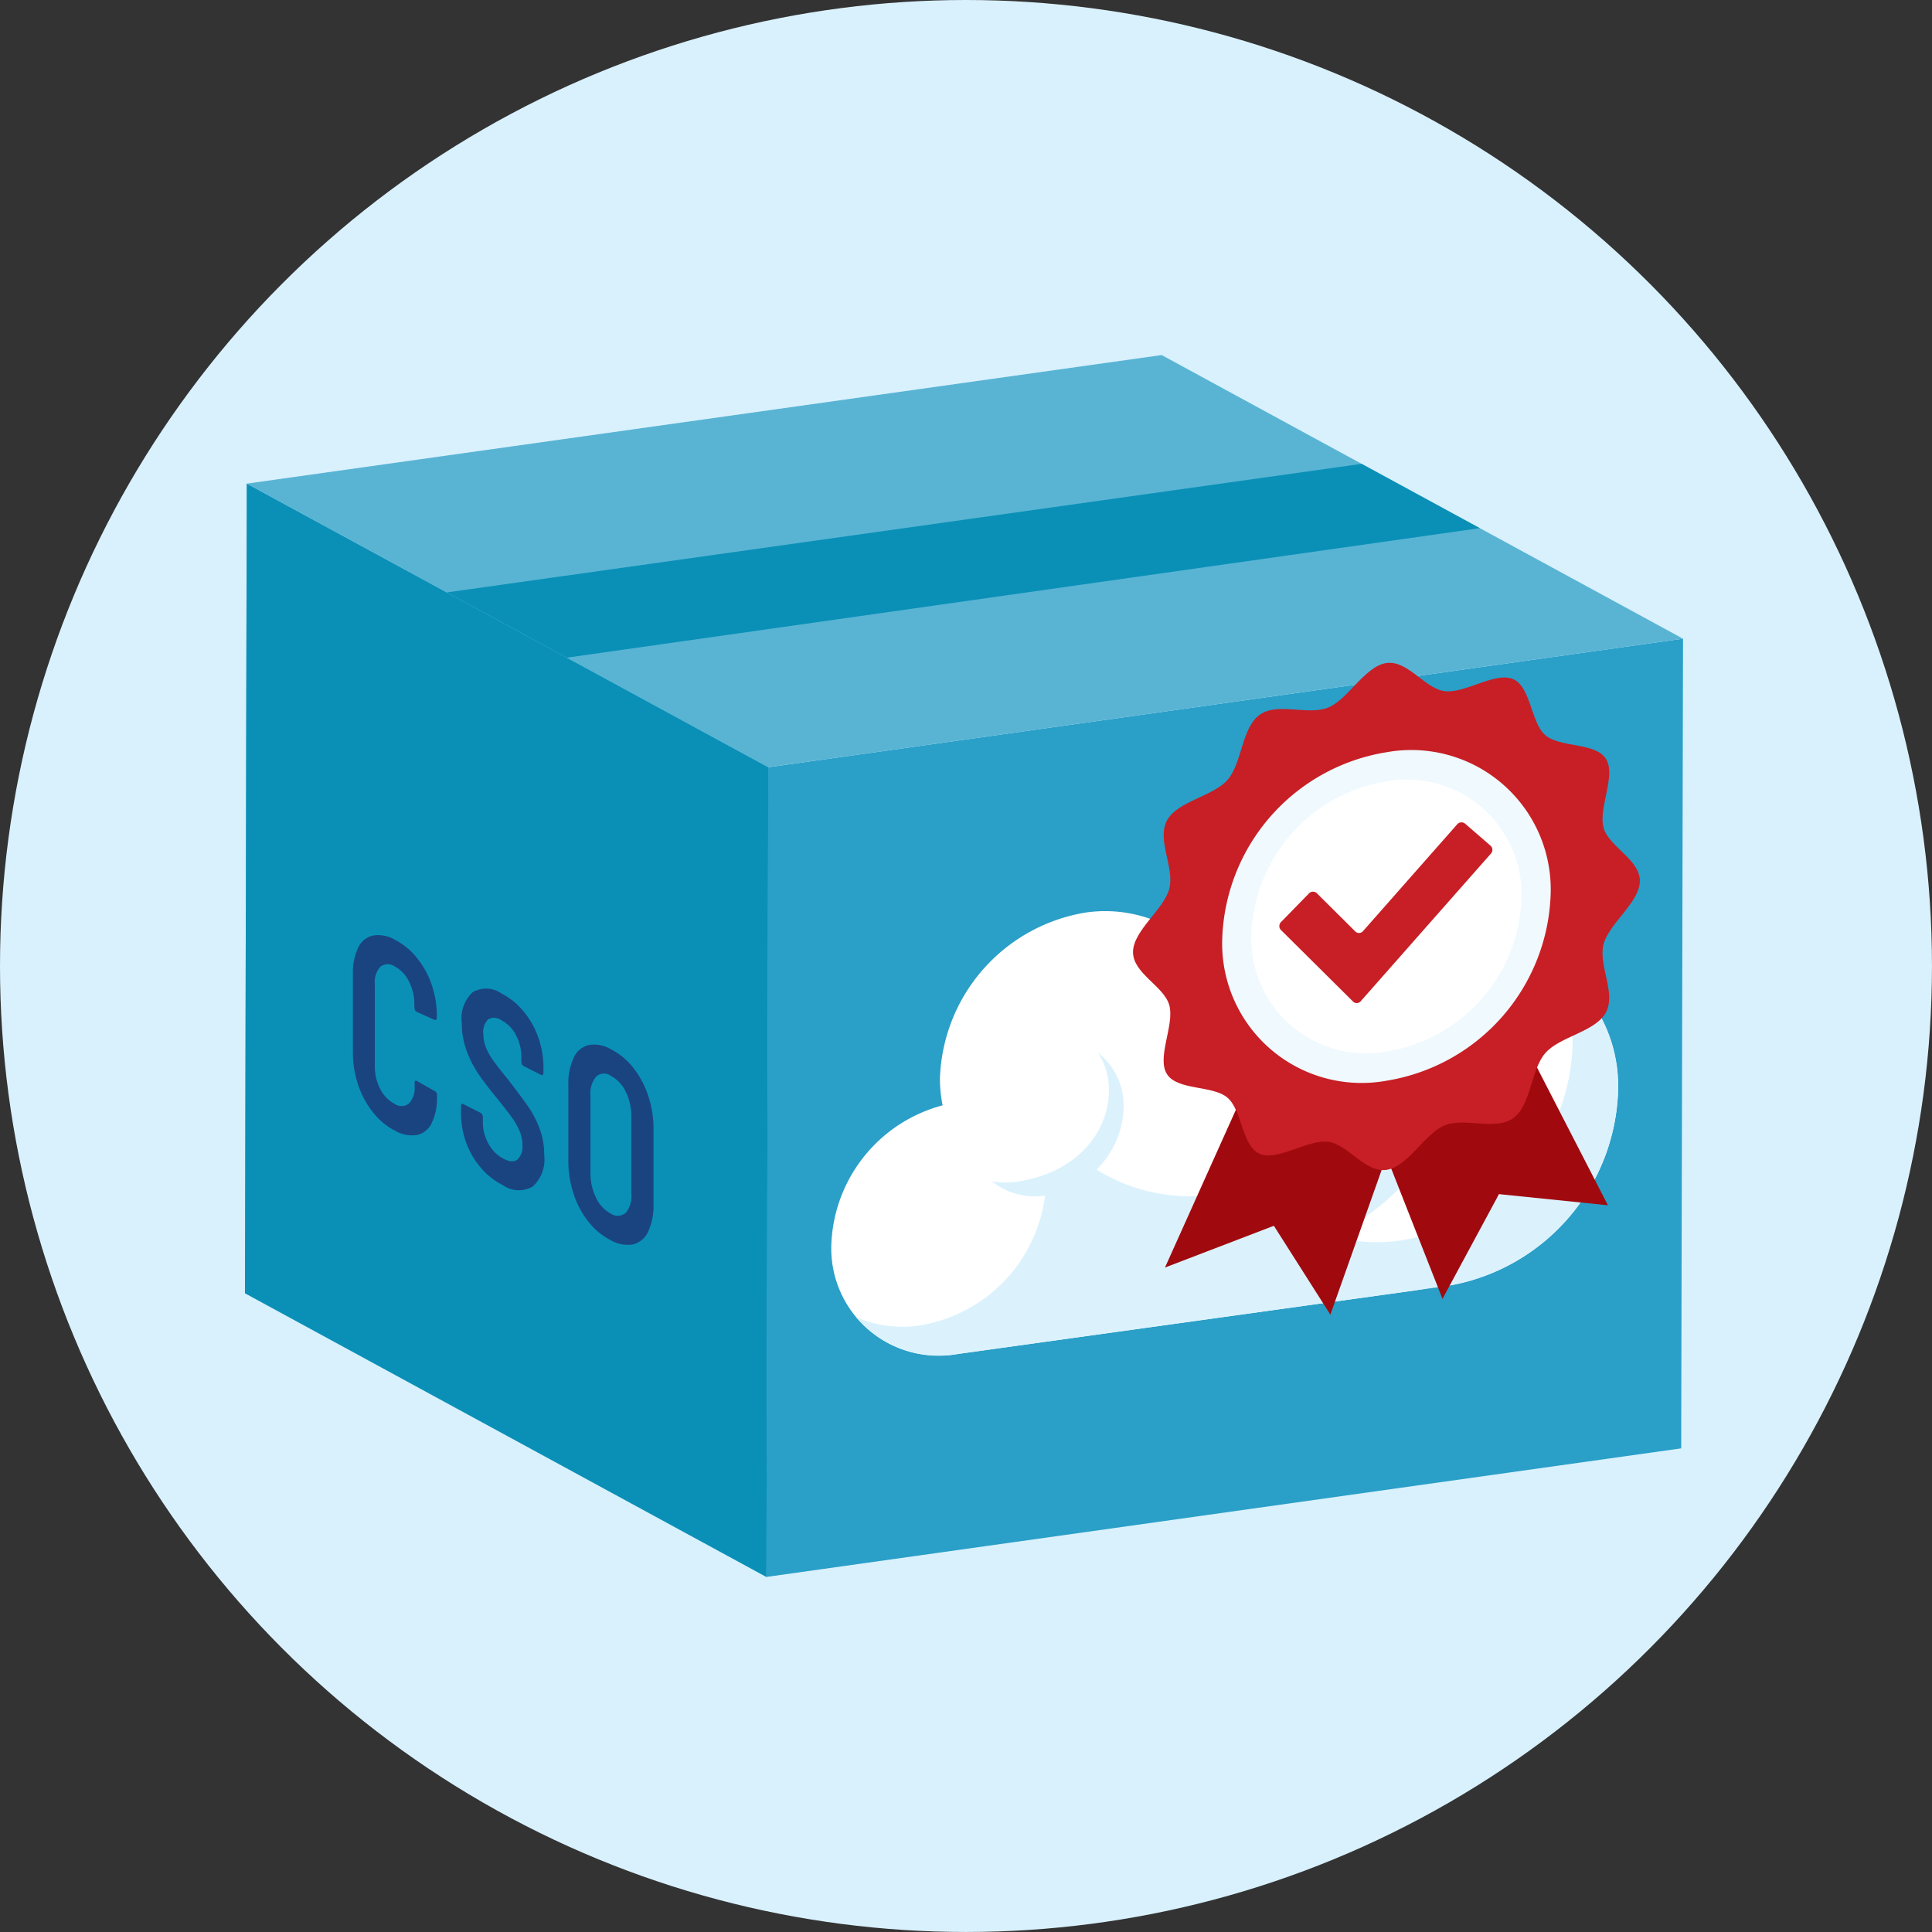 <svg id="Group_4451" data-name="Group 4451" xmlns="http://www.w3.org/2000/svg" width="114.805" height="114.805" viewBox="0 0 114.805 114.805">
  <rect x="0" y="0" width="114.805" height="114.805" fill="#333333" stroke="none"/>
  <circle id="Ellipse_706" data-name="Ellipse 706" cx="57.402" cy="57.402" r="57.402" transform="translate(0)" fill="#d9f1fd"/>
  <g id="Group_4440" data-name="Group 4440" transform="translate(45.541 37.953)">
    <path id="Path_11344" data-name="Path 11344" d="M113.215,50.046l-.109,48.113-54.36,7.64.109-48.113Z" transform="translate(-58.746 -50.046)" fill="#2a9fc8"/>
  </g>
  <g id="Group_4441" data-name="Group 4441" transform="translate(14.556 28.742)">
    <path id="Path_11345" data-name="Path 11345" d="M54.869,56.5l-.109,48.115L23.772,87.755,23.88,39.65l11.883,6.461L42.9,49.989Z" transform="translate(-23.772 -39.65)" fill="#0a90b7"/>
  </g>
  <g id="Group_4442" data-name="Group 4442" transform="translate(14.666 21.098)">
    <path id="Path_11346" data-name="Path 11346" d="M54.88,55.516,23.9,38.661l54.36-7.64L109.24,47.876Z" transform="translate(-23.896 -31.021)" fill="#59b4d4"/>
  </g>
  <g id="Group_4443" data-name="Group 4443" transform="translate(14.556 28.742)" opacity="0.41" style="mix-blend-mode: multiply;isolation: isolate">
    <path id="Path_11347" data-name="Path 11347" d="M54.869,56.5l-.109,48.115L23.772,87.755,23.88,39.65l11.883,6.461L42.9,49.989Z" transform="translate(-23.772 -39.65)" fill="#0a90b7"/>
    <path id="Path_11348" data-name="Path 11348" d="M54.869,56.5l-.109,48.115L23.772,87.755,23.88,39.65l11.883,6.461L42.9,49.989Z" transform="translate(-23.772 -39.65)" fill="#0a90b7" style="mix-blend-mode: multiply;isolation: isolate"/>
  </g>
  <g id="Group_4444" data-name="Group 4444" transform="translate(26.518 36.852)">
    <path id="Path_11349" data-name="Path 11349" d="M44.437,52.683v12.1l-.515.247-.554-.871-.564.267-.554-.871-.564.267-.564-.871-.554.267L40,62.352l-.554.267-.564-.861-.554.267-.564-.871-.495.237L37.3,48.8Z" transform="translate(-37.274 -48.804)" fill="#0a90b7"/>
  </g>
  <g id="Group_4445" data-name="Group 4445" transform="translate(26.548 27.563)">
    <path id="Path_11350" data-name="Path 11350" d="M44.441,49.837l-7.134-3.878,54.36-7.64,7.026,3.822Z" transform="translate(-37.307 -38.319)" fill="#0a90b7"/>
  </g>
  <g id="Group_4446" data-name="Group 4446" transform="translate(49.4 51.126)">
    <path id="Path_11351" data-name="Path 11351" d="M99.623,69.754c-.049.006-.1.015-.144.023A9.97,9.97,0,0,0,89.2,65.028a13.337,13.337,0,0,0-7.06,3.395,8.017,8.017,0,0,0-3.885-.414,10.331,10.331,0,0,0-8.7,9.91,8.344,8.344,0,0,0,.159,1.553A8.893,8.893,0,0,0,63.1,87.8,6.372,6.372,0,0,0,70.6,94.249l27.049-3.76q.494-.069.975-.185.5-.02,1-.089a12.149,12.149,0,0,0,10.231-11.653A8.7,8.7,0,0,0,99.623,69.754Z" transform="translate(-63.102 -64.915)" fill="#fff"/>
    <path id="Path_11352" data-name="Path 11352" d="M106,71.191a9.192,9.192,0,0,1,1.34,4.874,12.148,12.148,0,0,1-10.23,11.653,9.633,9.633,0,0,1-4.07-.277,13.848,13.848,0,0,0,7.995-12.17A9.959,9.959,0,0,0,96.681,66.8a10.606,10.606,0,0,1,1.154,4.9A13.829,13.829,0,0,1,86.189,84.961a10.463,10.463,0,0,1-7.14-1.456,5.346,5.346,0,0,0,1.612-3.73,3.975,3.975,0,0,0-1.531-3.223,4,4,0,0,1,.656,2.246c0,2.481-1.924,4.93-5.519,5.431a4.476,4.476,0,0,1-1.443-.031,4.088,4.088,0,0,0,3.165.855,8.945,8.945,0,0,1-7.452,7.714,6.9,6.9,0,0,1-3.77-.493,6.5,6.5,0,0,0,6.018,2.19l29.027-4.035a12.149,12.149,0,0,0,10.231-11.653A8.728,8.728,0,0,0,106,71.191Z" transform="translate(-63.292 -65.13)" fill="#dbf2fd"/>
  </g>
  <g id="Group_4447" data-name="Group 4447" transform="translate(20.972 55.56)">
    <path id="Path_11353" data-name="Path 11353" d="M32.206,80.457a5.259,5.259,0,0,1-.88-1.626,5.907,5.907,0,0,1-.313-1.916V72.261a3.431,3.431,0,0,1,.313-1.591,1.287,1.287,0,0,1,.88-.718,1.962,1.962,0,0,1,1.3.25,4.027,4.027,0,0,1,1.3,1.066,5.14,5.14,0,0,1,.88,1.586,5.651,5.651,0,0,1,.313,1.876v.095a.178.178,0,0,1-.04.122.074.074,0,0,1-.1.015l-1.056-.472a.238.238,0,0,1-.1-.1.335.335,0,0,1-.039-.155v-.19a2.932,2.932,0,0,0-.323-1.368,1.966,1.966,0,0,0-.846-.887.707.707,0,0,0-.857.024,1.371,1.371,0,0,0-.323,1.04V77.71a2.882,2.882,0,0,0,.323,1.36,1.99,1.99,0,0,0,.857.885.707.707,0,0,0,.846-.022A1.341,1.341,0,0,0,34.68,78.9V78.7c0-.116.045-.151.136-.105l1.056.6a.214.214,0,0,1,.136.2v.127a3.392,3.392,0,0,1-.313,1.575,1.267,1.267,0,0,1-.88.711,2.02,2.02,0,0,1-1.3-.258A3.964,3.964,0,0,1,32.206,80.457Z" transform="translate(-31.014 -69.92)" fill="#1a4480"/>
    <path id="Path_11354" data-name="Path 11354" d="M39.444,84.167a4.824,4.824,0,0,1-.874-1.5,5.069,5.069,0,0,1-.307-1.746V80.5a.145.145,0,0,1,.04-.114.08.08,0,0,1,.1-.006l1.021.517a.233.233,0,0,1,.1.1.336.336,0,0,1,.04.155v.316a2.553,2.553,0,0,0,.34,1.28,2.157,2.157,0,0,0,.907.889q.522.264.812.031a1.042,1.042,0,0,0,.29-.85,2.149,2.149,0,0,0-.159-.817,4.088,4.088,0,0,0-.448-.8q-.29-.407-.9-1.161-.692-.841-1.112-1.458a6.4,6.4,0,0,1-.7-1.379,4.693,4.693,0,0,1-.284-1.648,2.127,2.127,0,0,1,.647-1.826,1.6,1.6,0,0,1,1.713.077,4.159,4.159,0,0,1,1.3,1.05,5.018,5.018,0,0,1,.88,1.546,5.288,5.288,0,0,1,.312,1.79v.333a.147.147,0,0,1-.04.114.079.079,0,0,1-.1.006l-1.033-.524a.226.226,0,0,1-.1-.1.334.334,0,0,1-.04-.155v-.3a2.706,2.706,0,0,0-.323-1.288,2.049,2.049,0,0,0-.89-.895.692.692,0,0,0-.766-.032,1.029,1.029,0,0,0-.278.849,2.178,2.178,0,0,0,.147.8,3.734,3.734,0,0,0,.449.8q.3.423.9,1.154.816,1.063,1.2,1.623a5.9,5.9,0,0,1,.652,1.273,4.394,4.394,0,0,1,.267,1.552,2.193,2.193,0,0,1-.67,1.869,1.65,1.65,0,0,1-1.793-.077A4.246,4.246,0,0,1,39.444,84.167Z" transform="translate(-31.841 -70.331)" fill="#1a4480"/>
    <path id="Path_11355" data-name="Path 11355" d="M46.66,87.8a5.289,5.289,0,0,1-.885-1.66,6.226,6.226,0,0,1-.313-1.971V79.7a3.685,3.685,0,0,1,.313-1.639,1.32,1.32,0,0,1,.885-.762,1.93,1.93,0,0,1,1.322.242,4.026,4.026,0,0,1,1.333,1.1,5.4,5.4,0,0,1,.891,1.663,6.129,6.129,0,0,1,.317,1.958V86.73a3.667,3.667,0,0,1-.317,1.652,1.347,1.347,0,0,1-.891.76,1.966,1.966,0,0,1-1.333-.249A4.015,4.015,0,0,1,46.66,87.8Zm2.213-.533a1.539,1.539,0,0,0,.334-1.121V81.549a3.261,3.261,0,0,0-.334-1.476,2.042,2.042,0,0,0-.891-.95.69.69,0,0,0-.874.056,1.587,1.587,0,0,0-.33,1.139V84.91a3.238,3.238,0,0,0,.33,1.457,2,2,0,0,0,.874.943A.712.712,0,0,0,48.873,87.262Z" transform="translate(-32.662 -70.757)" fill="#1a4480"/>
  </g>
  <g id="Group_4450" data-name="Group 4450" transform="translate(67.327 39.387)">
    <g id="Group_4448" data-name="Group 4448" transform="translate(1.898 15.312)">
      <path id="Path_11356" data-name="Path 11356" d="M95.309,92.532l-3.357-5.281L85.48,89.732l8.709-19.371,8.154,2.323Z" transform="translate(-85.48 -69.11)" fill="#a00a0f"/>
      <path id="Path_11357" data-name="Path 11357" d="M103.189,91.434l3.357-6.225,6.473.662-8.709-16.923-8.154,4.614Z" transform="translate(-86.697 -68.949)" fill="#a00a0f"/>
    </g>
    <path id="Path_11358" data-name="Path 11358" d="M113.454,64.621c0,1.272-1.843,2.544-2.156,3.761-.324,1.26.756,2.9.141,4.054-.624,1.165-2.726,1.419-3.6,2.417s-.834,3.094-1.912,3.869c-1.062.765-2.859-.063-4.073.431-1.174.478-2.186,2.464-3.458,2.643s-2.286-1.522-3.459-1.671c-1.214-.153-3.01,1.179-4.074.713s-1.037-2.579-1.911-3.331-2.977-.416-3.6-1.406.465-2.924.141-4.093c-.314-1.129-2.156-1.883-2.156-3.154s1.843-2.544,2.156-3.762c.324-1.259-.756-2.9-.141-4.053.624-1.166,2.726-1.42,3.6-2.418s.834-3.094,1.912-3.869c1.062-.765,2.859.064,4.073-.431,1.174-.478,2.186-2.464,3.459-2.643s2.285,1.522,3.458,1.671c1.214.154,3.01-1.179,4.074-.713s1.037,2.58,1.911,3.331,2.977.416,3.6,1.406-.465,2.924-.141,4.093C111.612,62.595,113.454,63.349,113.454,64.621Z" transform="translate(-83.337 -51.665)" fill="#c71f25"/>
    <g id="Group_4449" data-name="Group 4449" transform="translate(5.299 5.216)">
      <path id="Path_11359" data-name="Path 11359" d="M108.838,66.038a11.613,11.613,0,0,1-9.76,11.131,8.285,8.285,0,0,1-9.759-8.387,11.612,11.612,0,0,1,9.759-11.132,8.286,8.286,0,0,1,9.76,8.388" transform="translate(-89.318 -57.552)" fill="#eff9fe"/>
      <path id="Path_11360" data-name="Path 11360" d="M107.328,66.506A9.551,9.551,0,0,1,99.3,75.663a6.816,6.816,0,0,1-8.028-6.9A9.552,9.552,0,0,1,99.3,59.607a6.815,6.815,0,0,1,8.028,6.9" transform="translate(-89.541 -57.778)" fill="#fff"/>
    </g>
    <path id="Path_11361" data-name="Path 11361" d="M93.234,68.748a.338.338,0,0,1,.028-.47L94.9,66.6a.332.332,0,0,1,.467-.036l2.315,2.3a.312.312,0,0,0,.454-.049l5.572-6.32a.339.339,0,0,1,.468-.064l1.54,1.333a.33.33,0,0,1,0,.467L98,72.979a.312.312,0,0,1-.454.049Z" transform="translate(-84.457 -52.885)" fill="#c71f25"/>
  </g>
</svg>
